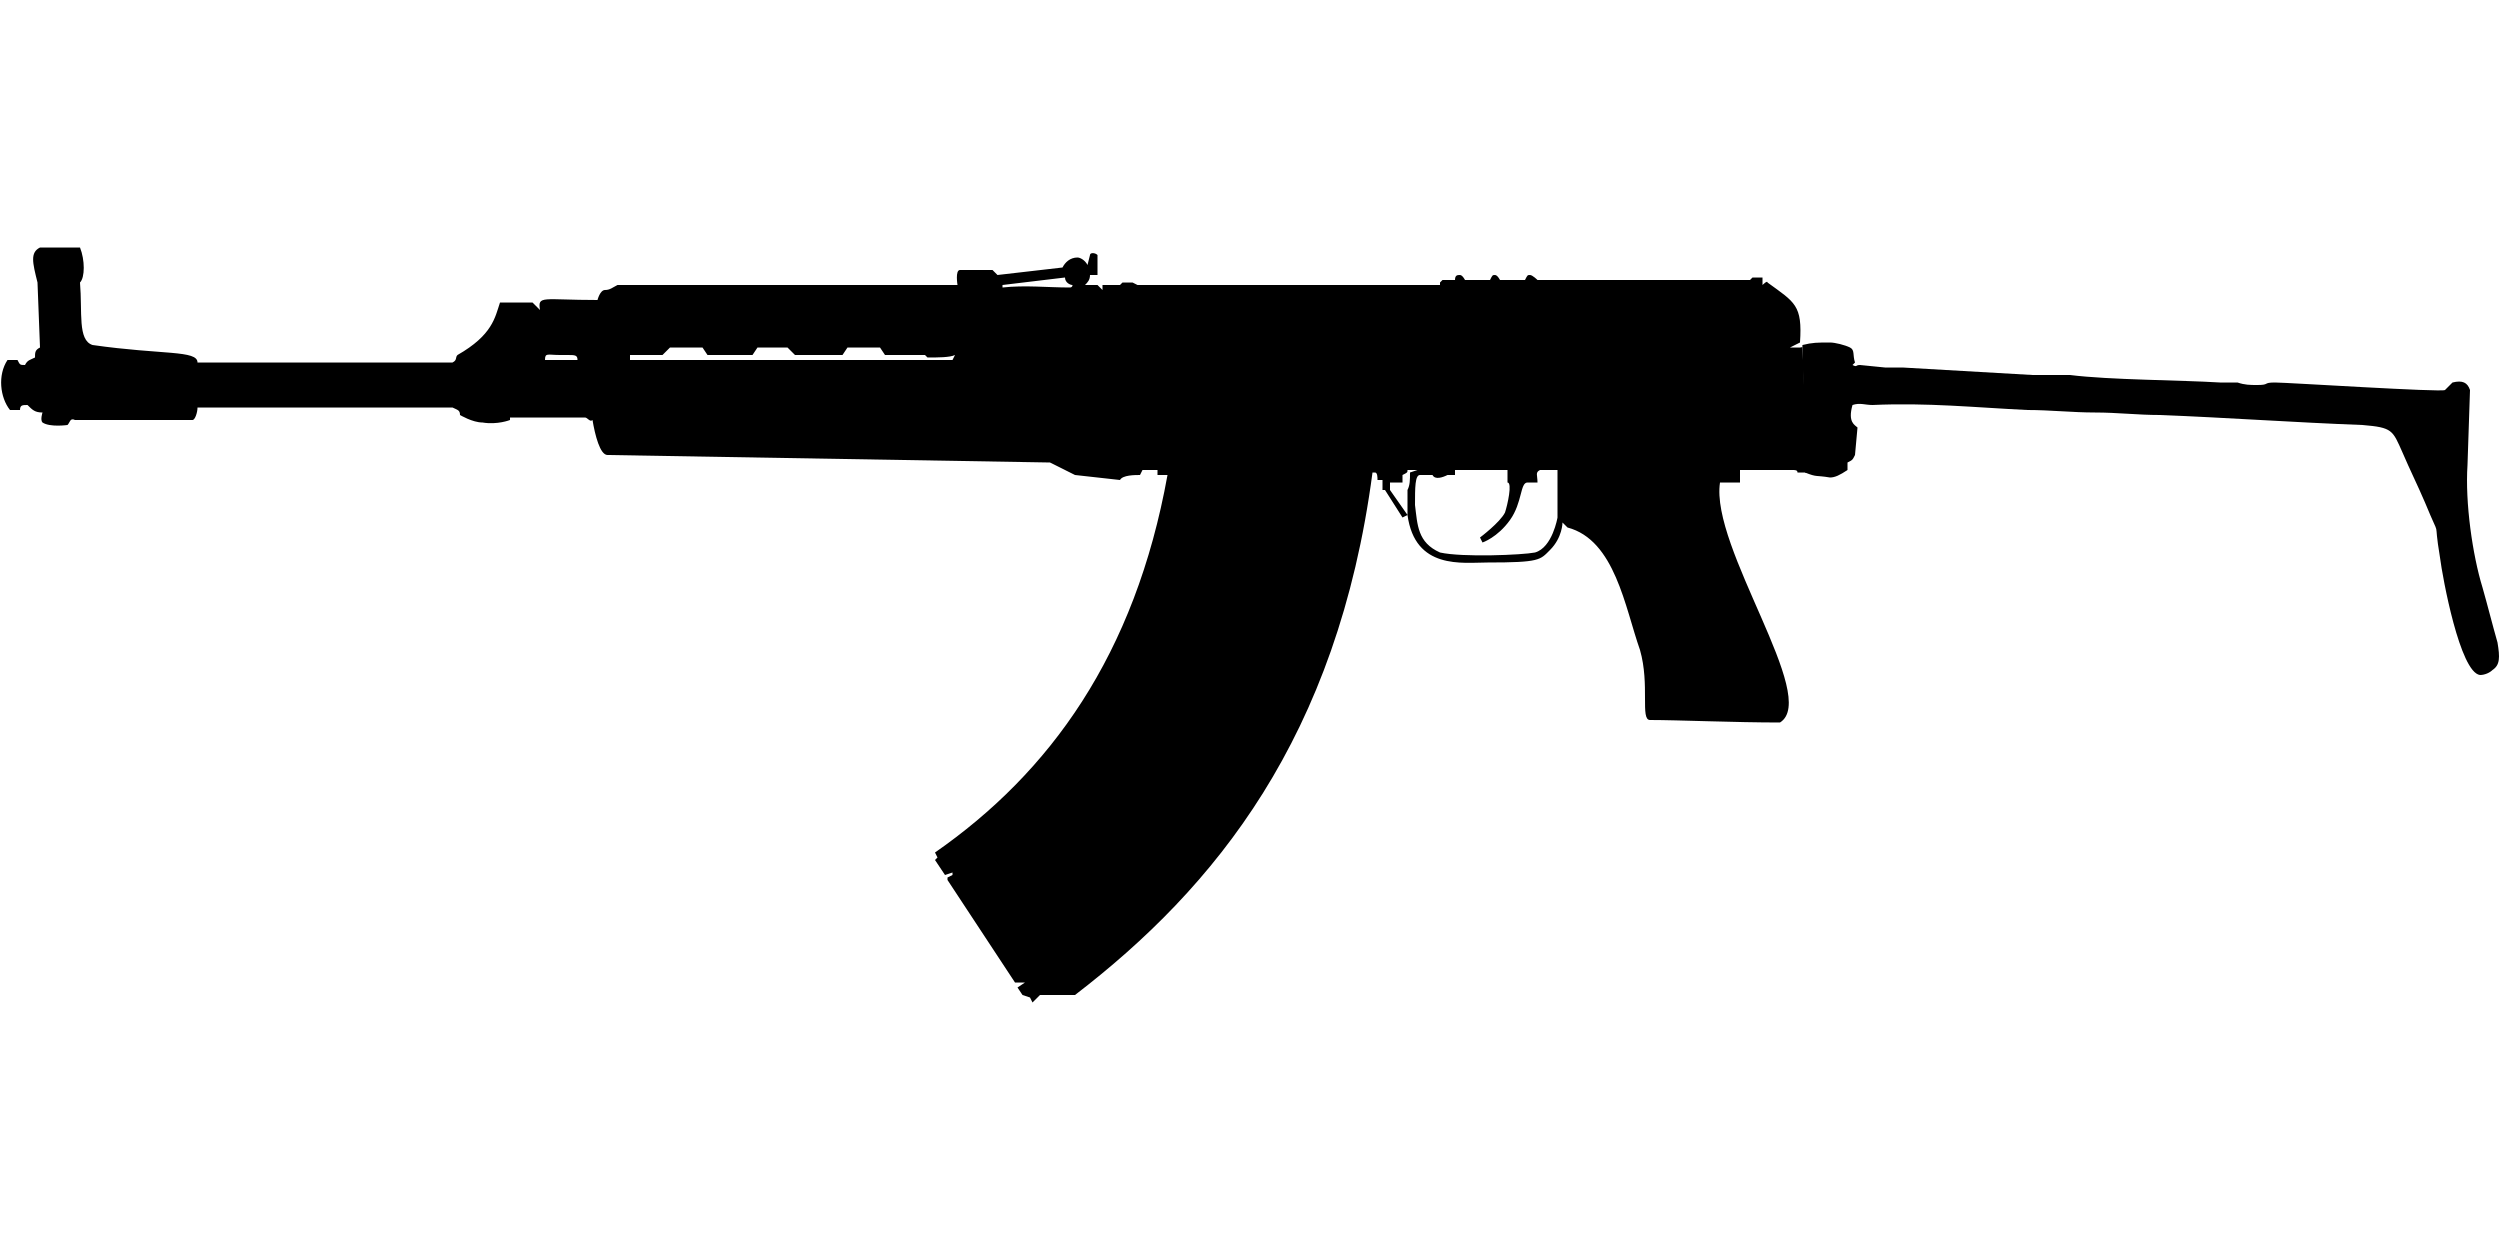 <?xml version="1.0" encoding="UTF-8"?>
<!DOCTYPE svg PUBLIC "-//W3C//DTD SVG 1.1//EN" "http://www.w3.org/Graphics/SVG/1.1/DTD/svg11.dtd">
<!-- Creator: CorelDRAW X8 -->
<svg xmlns="http://www.w3.org/2000/svg" xml:space="preserve" width="1000px" height="500px" version="1.1" style="shape-rendering:geometricPrecision; text-rendering:geometricPrecision; image-rendering:optimizeQuality; fill-rule:evenodd; clip-rule:evenodd"
viewBox="0 0 1000 500"
 xmlns:xlink="http://www.w3.org/1999/xlink">
 <defs>
  <style type="text/css">
   <![CDATA[
    .fil0 {fill:black}
   ]]>
  </style>
 </defs>
 <g id="Vrstva_x0020_1">
  <g id="_853636416">
   <g id="layer4">
    <path id="path4163-1-9" class="fil0" d="M16 99c-4,2 -3,6 -1,14l1 26c-2,1 -2,2 -2,4 -2,1 -3,1 -4,3 -2,0 -2,0 -3,-2l-4 0c-4,6 -3,15 1,20l4 0c0,-2 1,-2 3,-2 2,2 3,3 6,3 0,0 -1,3 0,4 3,2 10,1 10,1 1,-1 1,-3 3,-2l47 0c1,0 2,-3 2,-5l102 0c2,1 3,1 3,3 0,0 5,3 9,3 6,1 11,-1 11,-1l0 -1 30 0c1,0 2,2 3,1 1,6 3,14 6,14l177 3 10 5 18 2c1,-2 6,-2 8,-2l1 -2 6 0 0 2 4 0c-13,72 -47,119 -93,151l1 2 -1 1 4 6 3 -1 0 1 -2 1 0 1 27 41 4 0 -3 2 2 3 3 1 1 2 3 -3 14 0c56,-43 105,-103 119,-209l1 0c1,0 1,2 1,3l2 0 0 4 1 0 7 11 2 -1c0,0 0,0 0,0l-7 -10 0 -3 5 0 0 -3c2,-1 2,-1 2,-2l4 0 -3 1c0,3 0,5 -1,7 0,3 0,7 0,10l0 0 0 0c3,22 22,19 32,19 21,0 21,-1 25,-5 5,-5 5,-11 5,-11l2 2c19,5 23,32 29,49 4,14 0,28 4,28 11,0 34,1 52,1 16,-10 -28,-70 -24,-96l8 0 0 -5 19 0c0,0 1,0 2,0 1,0 2,0 2,1l4 0 -2 -50c0,-2 1,0 -1,0 -1,0 -3,0 -4,0l4 -2c1,-15 -2,-16 -13,-24 0,-1 -2,1 -2,1l0 -3 -4 0 -1 1 -3 0 -82 0c0,0 -2,-2 -3,-2 -1,0 -1,0 -2,2l-10 0c0,0 -1,-2 -2,-2 -1,0 -1,0 -2,2l-10 0c0,0 -1,-2 -2,-2 -1,0 -2,0 -2,2l-5 0 -1 1 0 1 -121 0 -2 -1 -4 0 -1 1c0,0 -5,0 -7,0 0,0 0,2 0,2l-2 -2 -5 0c1,-1 2,-2 2,-4l3 0c0,-3 0,0 0,-8 -1,-1 -3,-1 -3,0l-1 4c-1,-2 -3,-3 -4,-3 -3,0 -5,2 -6,4l-26 3 -2 -2c0,0 -11,0 -13,0 -2,0 -1,6 -1,6l-136 0c-2,1 -3,2 -5,2 -2,0 -3,4 -3,4 -22,0 -24,-2 -23,4l-3 -3 -13 0c-2,6 -3,13 -17,21 -1,1 0,2 -2,3l-102 0c0,-5 -14,-3 -42,-7 -6,-2 -4,-13 -5,-25 2,-2 2,-9 0,-14l-16 0zm410 12c0,2 2,3 3,3 0,1 -1,1 -1,1 -9,0 -18,-1 -27,0l0 -1 25 -3zm-158 28l13 0 2 3 18 0 2 -3 12 0 3 3 19 0 2 -3 13 0 2 3 16 0 1 1c4,0 9,0 11,-1l-1 2 -129 0 0 -2 13 0 3 -3zm-41 3c3,0 4,0 4,2l-13 0c0,-3 1,-2 6,-2 1,0 2,0 3,0zm389 46l7 0 0 19c0,0 -2,12 -9,14 -5,1 -29,2 -38,0 -9,-4 -9,-11 -10,-19 0,-7 0,-12 2,-12l5 0c1,2 4,1 6,0l3 0 0 -2 21 0 0 5c2,0 0,9 -1,12 -2,4 -10,10 -10,10l1 2c0,0 6,-2 11,-9 5,-7 4,-15 7,-15l4 0c0,-3 -1,-4 1,-5l0 0z"/>
   </g>
   <path class="fil0" d="M742 145c-1,-3 0,-5 -2,-6 -2,-1 -6,-2 -8,-2 -5,0 -7,0 -11,1l1 51c5,2 4,1 10,2 2,0 4,-1 7,-3l0 -3c2,-1 2,-1 3,-3l1 -11c-1,-1 -4,-2 -2,-9 3,-1 5,0 8,0 22,-1 41,1 62,2 9,0 18,1 27,1 9,0 17,1 26,1 26,1 54,3 81,4 12,1 12,2 16,11 3,7 6,13 9,20 7,17 3,4 6,22 1,8 8,46 16,47 2,0 4,-1 5,-2 3,-2 3,-5 2,-11 -2,-7 -4,-15 -6,-22 -4,-13 -7,-34 -6,-49l1 -30c-1,-3 -3,-4 -7,-3 -1,1 -2,2 -3,3 -1,1 -63,-3 -68,-3 -5,0 -2,1 -7,1 -3,0 -5,0 -8,-1 -2,0 -5,0 -7,0 -16,-1 -44,-1 -60,-3 -5,0 -10,0 -15,0l-52 -3c-2,0 -4,0 -7,0l-10 -1c-2,0 -1,1 -3,0l1 -1z"/>
  </g>
 </g>
</svg>
